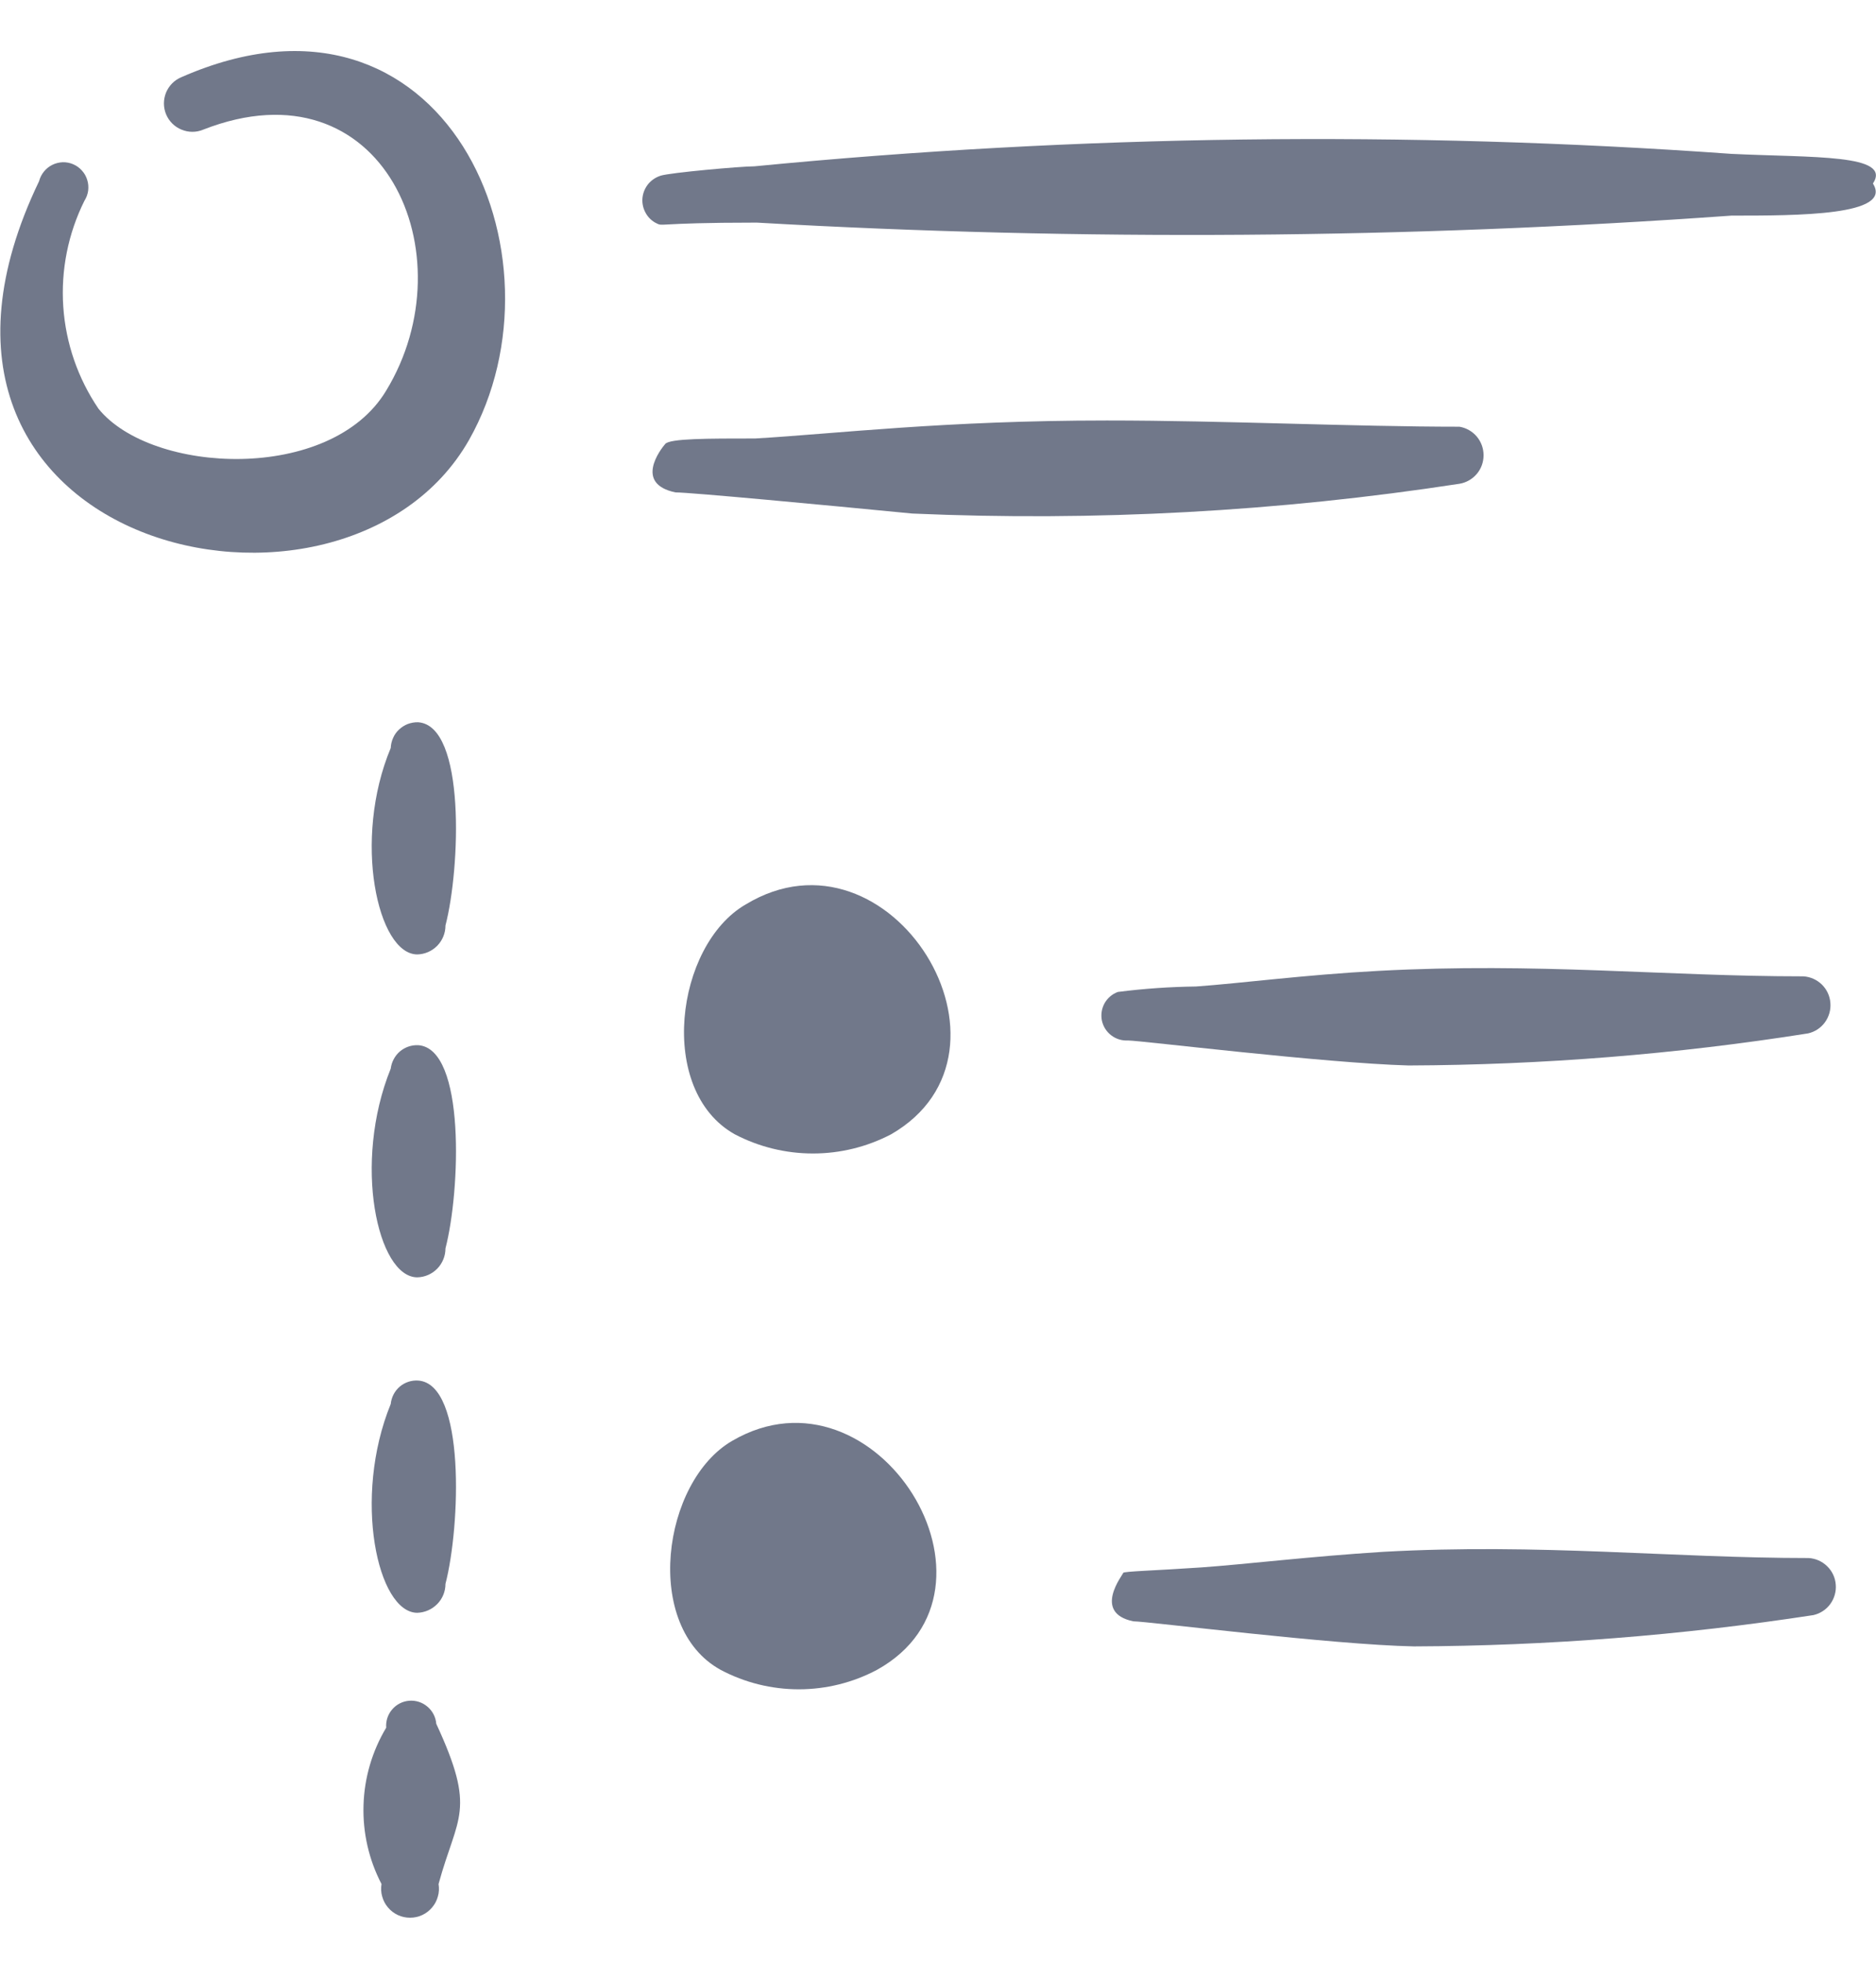 <svg width="22" height="23" viewBox="0 0 22 23" fill="none" xmlns="http://www.w3.org/2000/svg">
<path fill-rule="evenodd" clip-rule="evenodd" d="M2.127 0.905C2.045 0.939 1.981 1.004 1.947 1.086C1.914 1.168 1.914 1.259 1.948 1.341C1.982 1.422 2.047 1.487 2.129 1.52C2.21 1.554 2.302 1.554 2.383 1.52C4.492 0.695 5.5 2.986 4.528 4.581C3.878 5.663 1.778 5.562 1.155 4.792C0.914 4.437 0.771 4.024 0.742 3.595C0.713 3.167 0.799 2.738 0.99 2.354C1.013 2.318 1.028 2.278 1.034 2.235C1.039 2.193 1.036 2.15 1.023 2.11C1.011 2.069 0.99 2.032 0.961 2C0.933 1.968 0.898 1.943 0.859 1.926C0.82 1.909 0.778 1.901 0.735 1.902C0.693 1.904 0.651 1.914 0.613 1.933C0.575 1.952 0.541 1.979 0.515 2.012C0.488 2.045 0.469 2.083 0.458 2.125C-1.622 6.451 4.033 7.735 5.5 5.159C6.719 3.005 5.216 -0.451 2.127 0.905Z" fill="#71788A"/>
<path fill-rule="evenodd" clip-rule="evenodd" d="M8.745 10.604C7.92 11.081 7.7 12.786 8.617 13.299C8.9 13.447 9.214 13.524 9.534 13.524C9.853 13.524 10.167 13.447 10.45 13.299C12.137 12.327 10.441 9.577 8.745 10.604Z" fill="#71788A"/>
<path fill-rule="evenodd" clip-rule="evenodd" d="M8.588 16.892C7.763 17.369 7.534 19.074 8.451 19.578C8.733 19.728 9.048 19.806 9.368 19.806C9.687 19.806 10.002 19.728 10.284 19.578C11.971 18.643 10.275 15.911 8.588 16.892Z" fill="#71788A"/>
<path fill-rule="evenodd" clip-rule="evenodd" d="M20.305 1.804C16.488 1.531 12.655 1.58 8.847 1.95C8.691 1.95 7.857 2.024 7.747 2.06C7.691 2.078 7.641 2.111 7.603 2.156C7.566 2.201 7.542 2.256 7.535 2.314C7.528 2.373 7.539 2.432 7.565 2.484C7.591 2.537 7.632 2.581 7.683 2.61C7.793 2.665 7.628 2.61 8.874 2.61C12.682 2.827 16.5 2.8 20.305 2.528C21.084 2.528 22.203 2.528 21.964 2.152C22.193 1.804 21.258 1.85 20.305 1.804Z" fill="#71788A"/>
<path fill-rule="evenodd" clip-rule="evenodd" d="M10.698 6.021C12.843 6.115 14.992 5.998 17.115 5.672C17.194 5.659 17.266 5.618 17.318 5.557C17.37 5.496 17.398 5.418 17.398 5.338C17.398 5.257 17.37 5.18 17.318 5.118C17.266 5.057 17.194 5.016 17.115 5.003C15.868 5.003 14.365 4.93 12.981 4.93C11.074 4.93 9.8 5.086 8.856 5.141C8.296 5.141 7.856 5.141 7.801 5.205C7.746 5.269 7.435 5.672 7.921 5.773C8.095 5.773 9.662 5.92 10.698 6.021Z" fill="#71788A"/>
<path fill-rule="evenodd" clip-rule="evenodd" d="M21.148 11.447C19.516 11.447 18.041 11.282 16.161 11.383C15.3 11.429 14.548 11.529 14.026 11.566C13.719 11.57 13.413 11.591 13.109 11.63C13.043 11.654 12.987 11.702 12.953 11.763C12.919 11.825 12.908 11.897 12.922 11.966C12.937 12.035 12.976 12.097 13.032 12.139C13.088 12.182 13.158 12.203 13.228 12.199C13.375 12.199 15.52 12.464 16.519 12.492C18.088 12.486 19.654 12.361 21.203 12.116C21.283 12.098 21.353 12.052 21.401 11.986C21.449 11.92 21.472 11.839 21.465 11.758C21.459 11.676 21.423 11.6 21.365 11.543C21.306 11.486 21.23 11.452 21.148 11.447Z" fill="#71788A"/>
<path fill-rule="evenodd" clip-rule="evenodd" d="M21.211 18.267C19.607 18.267 18.058 18.093 16.224 18.194C15.363 18.248 14.611 18.34 14.088 18.377C13.566 18.413 13.172 18.423 13.172 18.441C13.172 18.459 12.805 18.909 13.291 19.009C13.456 19.009 15.619 19.284 16.582 19.303C18.15 19.297 19.716 19.174 21.266 18.936C21.345 18.918 21.416 18.872 21.464 18.806C21.512 18.74 21.535 18.659 21.528 18.578C21.522 18.496 21.486 18.42 21.427 18.363C21.369 18.306 21.292 18.272 21.211 18.267Z" fill="#71788A"/>
<path fill-rule="evenodd" clip-rule="evenodd" d="M4.894 11.19C4.983 11.188 5.066 11.151 5.128 11.088C5.19 11.024 5.224 10.94 5.224 10.851C5.398 10.182 5.463 8.505 4.903 8.468C4.862 8.467 4.822 8.474 4.783 8.488C4.745 8.503 4.71 8.525 4.68 8.553C4.65 8.581 4.626 8.614 4.61 8.652C4.593 8.689 4.584 8.729 4.582 8.77C4.133 9.843 4.427 11.19 4.894 11.19Z" fill="#71788A"/>
<path fill-rule="evenodd" clip-rule="evenodd" d="M4.894 14.976C4.983 14.974 5.066 14.937 5.128 14.874C5.19 14.81 5.224 14.725 5.224 14.637C5.398 13.968 5.463 12.29 4.903 12.254C4.825 12.251 4.749 12.277 4.689 12.328C4.63 12.379 4.592 12.451 4.582 12.529C4.133 13.638 4.427 14.976 4.894 14.976Z" fill="#71788A"/>
<path fill-rule="evenodd" clip-rule="evenodd" d="M4.894 18.909C4.983 18.906 5.066 18.869 5.128 18.806C5.19 18.743 5.224 18.658 5.224 18.57C5.398 17.9 5.463 16.223 4.903 16.186C4.825 16.181 4.747 16.207 4.687 16.258C4.627 16.31 4.59 16.383 4.582 16.461C4.133 17.561 4.427 18.909 4.894 18.909Z" fill="#71788A"/>
<path fill-rule="evenodd" clip-rule="evenodd" d="M5.116 20.21C5.11 20.133 5.073 20.06 5.013 20.01C4.954 19.959 4.877 19.934 4.799 19.94C4.722 19.946 4.649 19.983 4.599 20.042C4.548 20.101 4.523 20.178 4.529 20.256C4.364 20.532 4.272 20.845 4.263 21.166C4.253 21.487 4.326 21.805 4.474 22.089C4.466 22.138 4.468 22.188 4.482 22.235C4.495 22.283 4.518 22.327 4.55 22.364C4.582 22.402 4.621 22.432 4.666 22.453C4.711 22.474 4.759 22.484 4.809 22.484C4.858 22.484 4.906 22.474 4.951 22.453C4.996 22.432 5.035 22.402 5.067 22.364C5.099 22.327 5.122 22.283 5.135 22.235C5.149 22.188 5.151 22.138 5.143 22.089C5.363 21.283 5.592 21.237 5.116 20.21Z" fill="#71788A"/>
</svg>
